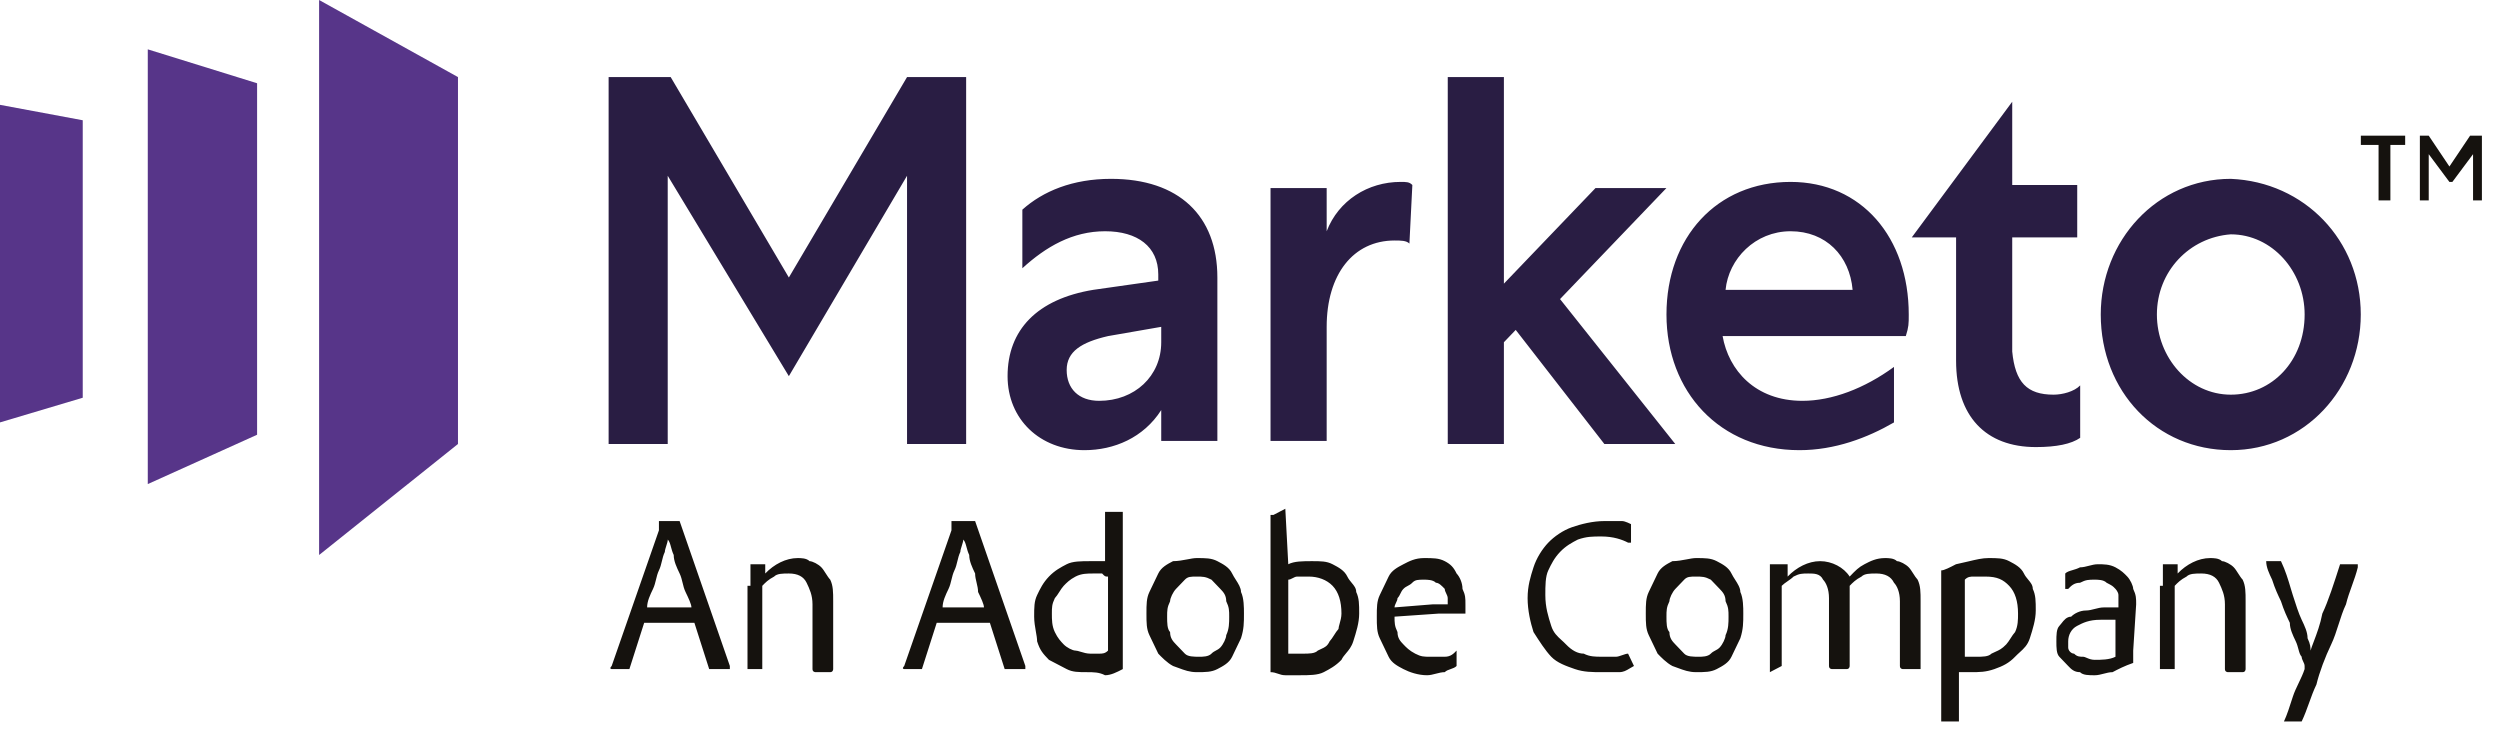 <svg width="136" height="40" fill="none" xmlns="http://www.w3.org/2000/svg"><g clip-path="url(#clip0_160_1518)"><path fill-rule="evenodd" clip-rule="evenodd" d="M17.359 0V30.192L24.914 24.153V4.193L17.359 0ZM13.986 23.65L8.039 26.334V2.684L13.986 4.529V23.65ZM4.501 21.637L0 22.979V5.703L4.501 6.542V21.637Z" fill="#573589"/><path fill-rule="evenodd" clip-rule="evenodd" d="M49.343 4.193L42.914 15.096L36.485 4.193H33.109V24.153H36.324V9.561L42.914 20.463L49.343 9.561V24.153H52.558V4.193H49.343ZM59.795 21.805C61.724 21.805 63.171 20.463 63.171 18.618V17.78L60.278 18.283C58.831 18.618 58.027 19.121 58.027 20.128C58.027 21.134 58.67 21.805 59.795 21.805ZM63.171 23.986V22.308C62.206 23.818 60.599 24.489 58.992 24.489C56.581 24.489 54.812 22.811 54.812 20.463C54.812 17.947 56.42 16.27 59.474 15.767L63.01 15.264V14.928C63.01 13.419 61.885 12.58 60.117 12.58C58.349 12.58 56.902 13.419 55.616 14.593V11.406C56.741 10.399 58.349 9.729 60.438 9.729C64.135 9.729 66.225 11.741 66.225 15.096V23.986H63.171ZM75.868 13.083C76.189 13.083 76.511 13.083 76.672 13.251L76.832 10.064C76.672 9.896 76.511 9.896 76.189 9.896C74.421 9.896 72.814 10.903 72.171 12.58V10.232H69.117V23.986H72.171V17.78C72.171 14.928 73.618 13.083 75.868 13.083ZM78.758 4.193V24.153H81.812V18.618L82.455 17.947L87.277 24.153H91.134L84.866 16.27L90.652 10.232H86.794L81.812 15.431V4.193H78.758ZM97.407 12.58C99.336 12.58 100.622 13.922 100.782 15.767H93.871C94.032 14.09 95.478 12.58 97.407 12.58ZM97.889 24.489C99.818 24.489 101.586 23.818 103.033 22.98V19.96C101.425 21.134 99.657 21.805 98.05 21.805C95.478 21.805 94.032 20.128 93.71 18.283H103.676C103.836 17.78 103.836 17.612 103.836 17.109C103.836 12.916 101.265 9.896 97.407 9.896C93.389 9.896 90.656 12.916 90.656 17.109C90.656 21.302 93.549 24.489 97.889 24.489ZM111.715 21.47C112.197 21.47 112.84 21.302 113.162 20.966V23.818C112.68 24.153 111.876 24.321 110.751 24.321C108.018 24.321 106.411 22.644 106.411 19.625V12.915H104L109.465 5.535V10.064H113.001V12.915H109.465V19.121C109.626 20.799 110.269 21.47 111.715 21.47ZM121.354 21.47C119.103 21.47 117.335 19.457 117.335 17.109C117.335 14.76 119.103 12.915 121.354 12.748C123.604 12.748 125.372 14.76 125.372 17.109C125.372 19.625 123.604 21.47 121.354 21.47ZM121.354 24.489C125.372 24.489 128.426 21.134 128.426 17.109C128.426 13.083 125.372 9.896 121.354 9.729C117.335 9.729 114.281 13.083 114.281 17.109C114.281 21.302 117.335 24.489 121.354 24.489Z" fill="#291D43"/><path fill-rule="evenodd" clip-rule="evenodd" d="M128.43 7.381H130.841V7.884H130.037V10.903H129.394V7.884H128.43V7.381ZM72.493 31.869C72.814 32.205 72.975 32.708 72.975 33.379C72.975 33.575 72.92 33.772 72.874 33.934C72.842 34.05 72.814 34.148 72.814 34.217C72.734 34.301 72.653 34.427 72.573 34.553L72.573 34.553C72.493 34.679 72.412 34.804 72.332 34.888C72.206 35.15 72.081 35.208 71.879 35.3C71.822 35.326 71.759 35.355 71.689 35.391C71.528 35.559 71.207 35.559 70.885 35.559H70.403H70.082V31.534C70.162 31.534 70.242 31.492 70.323 31.45C70.403 31.408 70.483 31.366 70.564 31.366H71.207C71.689 31.366 72.171 31.534 72.493 31.869ZM70.082 30.695L69.921 27.676L69.278 28.011H69.117V36.398V36.566C69.278 36.566 69.398 36.607 69.519 36.649C69.64 36.691 69.76 36.733 69.921 36.733H70.725C71.207 36.733 71.689 36.733 72.01 36.566C72.332 36.398 72.653 36.23 72.975 35.895C73.04 35.759 73.131 35.65 73.228 35.536L73.228 35.536C73.37 35.368 73.522 35.188 73.618 34.888L73.618 34.888C73.778 34.385 73.939 33.882 73.939 33.379V33.379C73.939 32.875 73.939 32.54 73.778 32.205C73.778 32.001 73.661 31.86 73.532 31.705C73.448 31.604 73.36 31.498 73.296 31.366C73.135 31.03 72.814 30.863 72.493 30.695C72.171 30.527 71.85 30.527 71.368 30.527H71.368H71.367C70.885 30.527 70.403 30.527 70.082 30.695ZM59.955 31.198C60.115 31.366 60.115 31.366 60.276 31.366V35.392C60.115 35.559 59.955 35.559 59.794 35.559H59.312C59.123 35.559 58.935 35.502 58.779 35.454C58.669 35.42 58.575 35.392 58.508 35.392C58.347 35.392 58.026 35.224 57.865 35.056C57.704 34.888 57.544 34.721 57.383 34.385C57.222 34.05 57.222 33.714 57.222 33.379C57.222 33.043 57.222 32.876 57.383 32.54C57.463 32.456 57.544 32.331 57.624 32.205C57.704 32.079 57.785 31.953 57.865 31.869C58.026 31.702 58.187 31.534 58.508 31.366C58.83 31.198 59.151 31.198 59.472 31.198H59.955ZM59.151 36.566H59.151C59.472 36.566 59.794 36.566 60.115 36.733C60.437 36.733 60.758 36.566 61.08 36.398V36.23V35.895V35.559V27.844H60.115V30.527H59.794H59.312H59.312C58.83 30.527 58.347 30.527 58.026 30.695C57.704 30.863 57.383 31.031 57.062 31.366C56.74 31.702 56.579 32.037 56.419 32.373C56.258 32.708 56.258 33.043 56.258 33.547V33.547C56.258 33.824 56.306 34.101 56.35 34.35C56.386 34.553 56.419 34.738 56.419 34.888C56.579 35.392 56.74 35.559 57.062 35.895L58.026 36.398C58.347 36.566 58.669 36.566 59.151 36.566ZM37.293 32.203C37.454 32.539 37.614 32.874 37.614 33.042H35.203C35.203 32.707 35.364 32.371 35.525 32.036C35.605 31.868 35.645 31.7 35.686 31.533C35.726 31.365 35.766 31.197 35.846 31.029C35.927 30.862 35.967 30.694 36.007 30.526C36.047 30.358 36.087 30.191 36.168 30.023C36.168 29.939 36.208 29.813 36.248 29.688C36.288 29.562 36.328 29.436 36.328 29.352C36.419 29.446 36.458 29.593 36.504 29.764C36.54 29.897 36.58 30.044 36.65 30.191C36.65 30.526 36.811 30.862 36.971 31.197C37.052 31.365 37.092 31.533 37.132 31.7C37.172 31.868 37.212 32.036 37.293 32.203ZM34.239 36.397L35.043 33.881H37.775L38.579 36.397H38.739H39.704V36.229L36.971 28.346H35.846V28.681V28.849L33.275 36.229C33.114 36.397 33.275 36.397 33.275 36.397H34.078H34.239ZM40.825 31.534V31.869H40.664V36.23V36.398H41.468V36.23V31.869C41.629 31.701 41.789 31.534 42.111 31.366C42.271 31.198 42.593 31.198 42.914 31.198C43.397 31.198 43.718 31.366 43.879 31.701C44.039 32.037 44.2 32.372 44.2 32.875V36.398C44.2 36.565 44.361 36.565 44.361 36.565H45.165C45.325 36.565 45.325 36.398 45.325 36.398V32.708C45.325 32.204 45.325 31.869 45.165 31.534C45.084 31.45 45.004 31.324 44.923 31.198C44.843 31.072 44.763 30.946 44.682 30.863C44.522 30.695 44.2 30.527 44.039 30.527C43.879 30.359 43.557 30.359 43.397 30.359C42.754 30.359 42.111 30.695 41.629 31.198V30.863V30.695H41.468H40.825V30.863V31.198V31.534ZM53.528 33.042C53.528 32.874 53.368 32.539 53.207 32.203C53.207 32.036 53.167 31.868 53.127 31.7C53.086 31.533 53.046 31.365 53.046 31.197C52.886 30.862 52.725 30.526 52.725 30.191C52.654 30.044 52.615 29.897 52.579 29.764C52.533 29.593 52.494 29.446 52.403 29.352C52.403 29.436 52.363 29.562 52.323 29.688C52.283 29.813 52.243 29.939 52.243 30.023C52.162 30.191 52.122 30.358 52.082 30.526C52.042 30.694 52.002 30.862 51.921 31.029C51.841 31.197 51.801 31.365 51.76 31.533L51.76 31.533C51.72 31.7 51.68 31.868 51.6 32.036C51.439 32.371 51.278 32.707 51.278 33.042H53.528ZM50.957 33.881L50.153 36.397H49.992H49.189C49.189 36.397 49.028 36.397 49.189 36.229L51.76 28.849V28.681V28.346H53.046L55.779 36.229V36.397H54.814H54.654L53.85 33.881H50.957ZM65.1 31.366C64.778 31.366 64.618 31.366 64.457 31.534L63.974 32.037C63.814 32.204 63.653 32.54 63.653 32.708C63.492 33.043 63.492 33.211 63.492 33.546C63.492 33.882 63.492 34.217 63.653 34.385C63.653 34.72 63.814 34.888 63.974 35.056L64.457 35.559C64.618 35.727 64.939 35.727 65.26 35.727C65.421 35.727 65.743 35.727 65.903 35.559C65.984 35.475 66.064 35.433 66.144 35.391C66.225 35.349 66.305 35.307 66.386 35.224C66.546 35.056 66.707 34.72 66.707 34.553C66.868 34.217 66.868 33.882 66.868 33.546C66.868 33.211 66.868 33.043 66.707 32.708C66.707 32.372 66.546 32.204 66.386 32.037L65.903 31.534C65.582 31.366 65.421 31.366 65.1 31.366ZM65.1 30.359C65.582 30.359 65.903 30.359 66.225 30.527C66.546 30.695 66.868 30.863 67.028 31.198C67.082 31.31 67.153 31.422 67.225 31.534C67.368 31.757 67.511 31.981 67.511 32.204C67.671 32.54 67.671 33.043 67.671 33.379V33.379C67.671 33.882 67.671 34.217 67.511 34.72L67.028 35.727C66.868 36.062 66.546 36.23 66.225 36.398C65.903 36.565 65.582 36.565 65.1 36.565H65.1C64.718 36.565 64.437 36.46 64.098 36.333C64.008 36.3 63.914 36.265 63.814 36.23C63.492 36.062 63.171 35.727 63.01 35.559L62.528 34.553C62.367 34.217 62.367 33.882 62.367 33.379C62.367 32.875 62.367 32.54 62.528 32.204L63.01 31.198C63.171 30.863 63.492 30.695 63.814 30.527C64.079 30.527 64.345 30.476 64.583 30.431C64.778 30.393 64.955 30.359 65.1 30.359ZM77.952 32.875H78.595H78.756V32.54C78.756 32.456 78.716 32.372 78.676 32.288C78.635 32.204 78.595 32.12 78.595 32.037C78.435 31.869 78.274 31.701 78.113 31.701C77.952 31.534 77.631 31.534 77.47 31.534C77.149 31.534 76.988 31.534 76.827 31.701C76.747 31.785 76.666 31.827 76.586 31.869C76.506 31.911 76.425 31.953 76.345 32.037C76.265 32.12 76.225 32.204 76.184 32.288C76.144 32.372 76.104 32.456 76.024 32.54C76.024 32.624 75.983 32.708 75.943 32.791C75.903 32.875 75.863 32.959 75.863 33.043L77.952 32.875ZM75.863 33.546C75.863 33.882 75.863 34.049 76.024 34.385C76.024 34.72 76.184 34.888 76.345 35.056C76.506 35.224 76.666 35.391 76.988 35.559C77.309 35.727 77.47 35.727 77.792 35.727H78.595C78.917 35.727 79.078 35.559 79.238 35.391V36.062V36.23C79.158 36.314 79.037 36.356 78.917 36.398C78.796 36.44 78.676 36.481 78.595 36.565C78.435 36.565 78.274 36.607 78.113 36.649C77.952 36.691 77.792 36.733 77.631 36.733C77.149 36.733 76.666 36.565 76.345 36.398C76.024 36.23 75.702 36.062 75.541 35.727L75.059 34.72C74.898 34.385 74.898 34.049 74.898 33.546C74.898 33.043 74.898 32.708 75.059 32.372L75.541 31.366C75.702 31.03 76.024 30.863 76.345 30.695C76.666 30.527 76.988 30.359 77.47 30.359C77.952 30.359 78.274 30.359 78.595 30.527C78.917 30.695 79.078 30.863 79.238 31.198C79.399 31.366 79.56 31.701 79.56 32.037C79.72 32.372 79.72 32.54 79.72 32.875V33.211V33.379H79.56H79.078H78.274L75.863 33.546ZM88.658 36.361C88.727 36.319 88.802 36.274 88.888 36.229L88.567 35.558C88.486 35.558 88.366 35.6 88.245 35.642C88.124 35.684 88.004 35.726 87.924 35.726H87.12C86.799 35.726 86.477 35.726 86.156 35.558C85.834 35.558 85.513 35.39 85.191 35.055C85.108 34.968 85.025 34.893 84.945 34.82L84.945 34.82C84.714 34.61 84.507 34.422 84.387 34.049L84.387 34.048C84.227 33.545 84.066 33.042 84.066 32.371C84.066 31.868 84.066 31.365 84.227 31.029C84.387 30.694 84.548 30.358 84.87 30.023C85.191 29.688 85.513 29.52 85.834 29.352C86.316 29.184 86.638 29.184 87.12 29.184C87.763 29.184 88.245 29.352 88.567 29.52H88.727V28.681V28.513C88.727 28.513 88.406 28.346 88.245 28.346H87.281C86.638 28.346 85.995 28.513 85.513 28.681C85.03 28.849 84.548 29.184 84.227 29.52C83.905 29.855 83.584 30.358 83.423 30.862L83.423 30.862C83.262 31.365 83.102 31.868 83.102 32.539C83.102 33.21 83.262 33.881 83.423 34.384L83.423 34.384C83.745 34.887 84.066 35.39 84.387 35.726C84.709 36.061 85.191 36.229 85.673 36.397C86.156 36.565 86.638 36.565 87.12 36.565H88.084C88.32 36.565 88.469 36.475 88.658 36.361ZM92.264 31.366C91.942 31.366 91.781 31.366 91.621 31.534L91.139 32.037C90.978 32.204 90.817 32.54 90.817 32.708C90.656 33.043 90.656 33.211 90.656 33.546C90.656 33.882 90.656 34.217 90.817 34.385C90.817 34.72 90.978 34.888 91.139 35.056L91.621 35.559C91.781 35.727 92.103 35.727 92.424 35.727C92.585 35.727 92.907 35.727 93.067 35.559C93.148 35.475 93.228 35.433 93.308 35.391C93.389 35.349 93.469 35.307 93.55 35.224C93.71 35.056 93.871 34.72 93.871 34.553C94.032 34.217 94.032 33.882 94.032 33.546C94.032 33.211 94.032 33.043 93.871 32.708C93.871 32.372 93.71 32.204 93.55 32.037L93.067 31.534C92.746 31.366 92.585 31.366 92.264 31.366ZM92.264 30.359C92.746 30.359 93.067 30.359 93.389 30.527C93.71 30.695 94.032 30.863 94.192 31.198C94.246 31.31 94.317 31.422 94.389 31.534C94.532 31.757 94.675 31.981 94.675 32.204C94.835 32.54 94.835 33.043 94.835 33.379V33.379C94.835 33.882 94.835 34.217 94.675 34.72L94.192 35.727C94.032 36.062 93.71 36.23 93.389 36.398C93.067 36.565 92.746 36.565 92.264 36.565C91.882 36.565 91.601 36.46 91.262 36.333C91.172 36.3 91.079 36.265 90.978 36.23C90.656 36.062 90.335 35.727 90.174 35.559L89.692 34.553C89.531 34.217 89.531 33.882 89.531 33.379V33.379V33.379C89.531 32.875 89.531 32.54 89.692 32.204L90.174 31.198C90.335 30.863 90.656 30.695 90.978 30.527C91.243 30.527 91.509 30.476 91.747 30.431C91.942 30.393 92.119 30.359 92.264 30.359ZM96.282 31.869V36.565L96.925 36.23V31.869C97.006 31.785 97.126 31.701 97.247 31.617C97.367 31.534 97.488 31.45 97.568 31.366C97.89 31.198 98.05 31.198 98.372 31.198C98.693 31.198 99.015 31.198 99.176 31.534C99.336 31.701 99.497 32.037 99.497 32.54V36.23C99.497 36.398 99.658 36.398 99.658 36.398H100.461C100.622 36.398 100.622 36.23 100.622 36.23V32.708V32.204V31.869C100.783 31.701 100.944 31.534 101.265 31.366C101.426 31.198 101.747 31.198 102.069 31.198C102.551 31.198 102.872 31.366 103.033 31.701C103.194 31.869 103.355 32.204 103.355 32.708V36.23C103.355 36.398 103.515 36.398 103.515 36.398H104.319H104.48V32.708C104.48 32.204 104.48 31.869 104.319 31.534C104.239 31.45 104.158 31.324 104.078 31.198C103.998 31.072 103.917 30.946 103.837 30.863C103.676 30.695 103.355 30.527 103.194 30.527C103.033 30.359 102.712 30.359 102.551 30.359C102.069 30.359 101.747 30.527 101.426 30.695C101.104 30.863 100.944 31.03 100.622 31.366L100.622 31.366C100.301 30.863 99.658 30.527 99.015 30.527C98.372 30.527 97.729 30.863 97.247 31.366V31.03V30.695H97.086H96.282V31.198V31.869ZM108.013 31.366H107.37C107.209 31.366 107.048 31.366 106.887 31.534V35.727H107.209H107.53C107.852 35.727 108.173 35.727 108.334 35.559C108.42 35.514 108.495 35.481 108.564 35.451C108.753 35.367 108.902 35.301 109.138 35.056C109.218 34.972 109.298 34.846 109.379 34.72C109.459 34.595 109.54 34.469 109.62 34.385C109.781 34.049 109.781 33.714 109.781 33.379C109.781 32.708 109.62 32.204 109.298 31.869C108.977 31.534 108.655 31.366 108.013 31.366ZM108.173 30.359C108.656 30.359 108.977 30.359 109.298 30.527C109.62 30.695 109.941 30.863 110.102 31.198C110.165 31.33 110.254 31.437 110.338 31.537C110.466 31.692 110.584 31.834 110.584 32.037C110.745 32.372 110.745 32.708 110.745 33.211C110.745 33.714 110.584 34.217 110.424 34.72L110.424 34.72C110.304 35.094 110.097 35.282 109.866 35.492C109.786 35.565 109.703 35.64 109.62 35.727C109.298 36.062 108.977 36.23 108.495 36.398C108.013 36.565 107.691 36.565 107.209 36.565H106.887H106.566V39.081V39.249H106.244H105.923H105.762H105.602V31.701V31.366V31.03C105.762 31.03 106.084 30.863 106.405 30.695C106.657 30.642 106.878 30.59 107.077 30.542C107.512 30.438 107.842 30.359 108.173 30.359ZM114.278 33.715H114.76H115.082V35.727C114.76 35.895 114.278 35.895 113.957 35.895C113.768 35.895 113.635 35.837 113.525 35.79C113.447 35.756 113.38 35.727 113.314 35.727C113.153 35.727 112.992 35.727 112.832 35.559C112.671 35.559 112.51 35.392 112.51 35.224V34.889C112.51 34.553 112.671 34.218 112.992 34.05C113.314 33.882 113.635 33.715 114.278 33.715ZM116.046 35.727V35.392L116.207 32.876C116.207 32.54 116.207 32.373 116.046 32.037C116.046 31.869 115.886 31.534 115.725 31.366C115.564 31.198 115.403 31.031 115.082 30.863C114.76 30.695 114.439 30.695 114.117 30.695C113.957 30.695 113.796 30.737 113.635 30.779C113.475 30.821 113.314 30.863 113.153 30.863C113.012 30.937 112.871 30.978 112.744 31.015C112.581 31.063 112.44 31.104 112.349 31.198V31.366V32.037H112.51C112.671 31.869 112.832 31.702 113.153 31.702C113.475 31.534 113.635 31.534 113.957 31.534C114.117 31.534 114.439 31.534 114.6 31.702C114.921 31.869 114.921 31.869 115.082 32.037C115.082 32.037 115.243 32.205 115.243 32.373V32.708V33.044H114.921H114.439C114.278 33.044 114.117 33.086 113.957 33.127C113.796 33.169 113.635 33.211 113.475 33.211C113.153 33.211 112.832 33.379 112.671 33.547C112.425 33.547 112.273 33.742 112.144 33.91C112.104 33.961 112.066 34.01 112.028 34.05C111.867 34.218 111.867 34.553 111.867 34.889C111.867 35.224 111.867 35.559 112.028 35.727L112.51 36.23C112.671 36.398 112.832 36.566 113.153 36.566C113.314 36.734 113.635 36.734 113.957 36.734C114.117 36.734 114.278 36.692 114.439 36.65C114.6 36.608 114.76 36.566 114.921 36.566C115.243 36.398 115.564 36.23 116.046 36.063V35.727ZM117.661 30.863V30.695H118.304H118.464V30.863V31.198C118.947 30.695 119.59 30.359 120.232 30.359C120.393 30.359 120.715 30.359 120.875 30.527C121.036 30.527 121.358 30.695 121.518 30.863C121.599 30.946 121.679 31.072 121.759 31.198C121.84 31.324 121.92 31.45 122.001 31.534C122.161 31.869 122.161 32.204 122.161 32.708V36.398C122.161 36.398 122.161 36.565 122.001 36.565H121.197C121.197 36.565 121.036 36.565 121.036 36.398V32.875C121.036 32.372 120.875 32.037 120.715 31.701C120.554 31.366 120.232 31.198 119.75 31.198C119.429 31.198 119.107 31.198 118.947 31.366C118.625 31.534 118.464 31.701 118.304 31.869V36.23V36.398H117.5V36.23V31.869H117.661V31.534V31.198V30.863ZM124.612 31.99L124.612 31.99C124.482 31.552 124.33 31.04 124.085 30.527H123.281C123.281 30.863 123.442 31.198 123.603 31.534L123.603 31.534C123.763 32.037 123.924 32.372 124.085 32.708C124.246 33.211 124.406 33.547 124.567 33.882C124.567 34.217 124.728 34.553 124.889 34.888C124.959 35.035 124.999 35.182 125.034 35.315L125.034 35.315C125.08 35.486 125.12 35.633 125.21 35.727C125.21 35.811 125.25 35.895 125.29 35.979C125.331 36.062 125.371 36.146 125.371 36.23V36.398C125.29 36.65 125.17 36.901 125.049 37.153C124.929 37.404 124.808 37.656 124.728 37.907L124.728 37.908C124.567 38.411 124.406 38.914 124.246 39.249V39.417H125.049L125.21 39.249C125.371 38.914 125.491 38.578 125.612 38.243L125.612 38.243C125.732 37.907 125.853 37.572 126.014 37.237C126.174 36.566 126.496 35.727 126.817 35.056C126.978 34.721 127.099 34.343 127.219 33.966C127.34 33.588 127.46 33.211 127.621 32.876C127.701 32.54 127.822 32.205 127.943 31.869C128.063 31.534 128.184 31.198 128.264 30.863V30.695H127.46H127.3L127.3 30.695C126.978 31.702 126.657 32.708 126.335 33.379C126.223 33.964 126.033 34.467 125.874 34.888C125.804 35.071 125.741 35.239 125.692 35.392C125.692 35.224 125.692 35.056 125.532 34.721C125.532 34.385 125.371 34.05 125.21 33.714C125.049 33.379 124.889 32.876 124.728 32.372C124.69 32.254 124.652 32.126 124.612 31.991L124.612 31.99ZM132.123 10.903V8.387L133.248 9.897H133.409L134.534 8.387V10.903H135.016V7.381H134.373L133.248 9.058L132.123 7.381H131.641V10.903H132.123Z" fill="#15120E"/></g><defs><clipPath id="clip0_160_1518"><rect width="135.017" height="39.249" fill="white"/></clipPath></defs></svg>